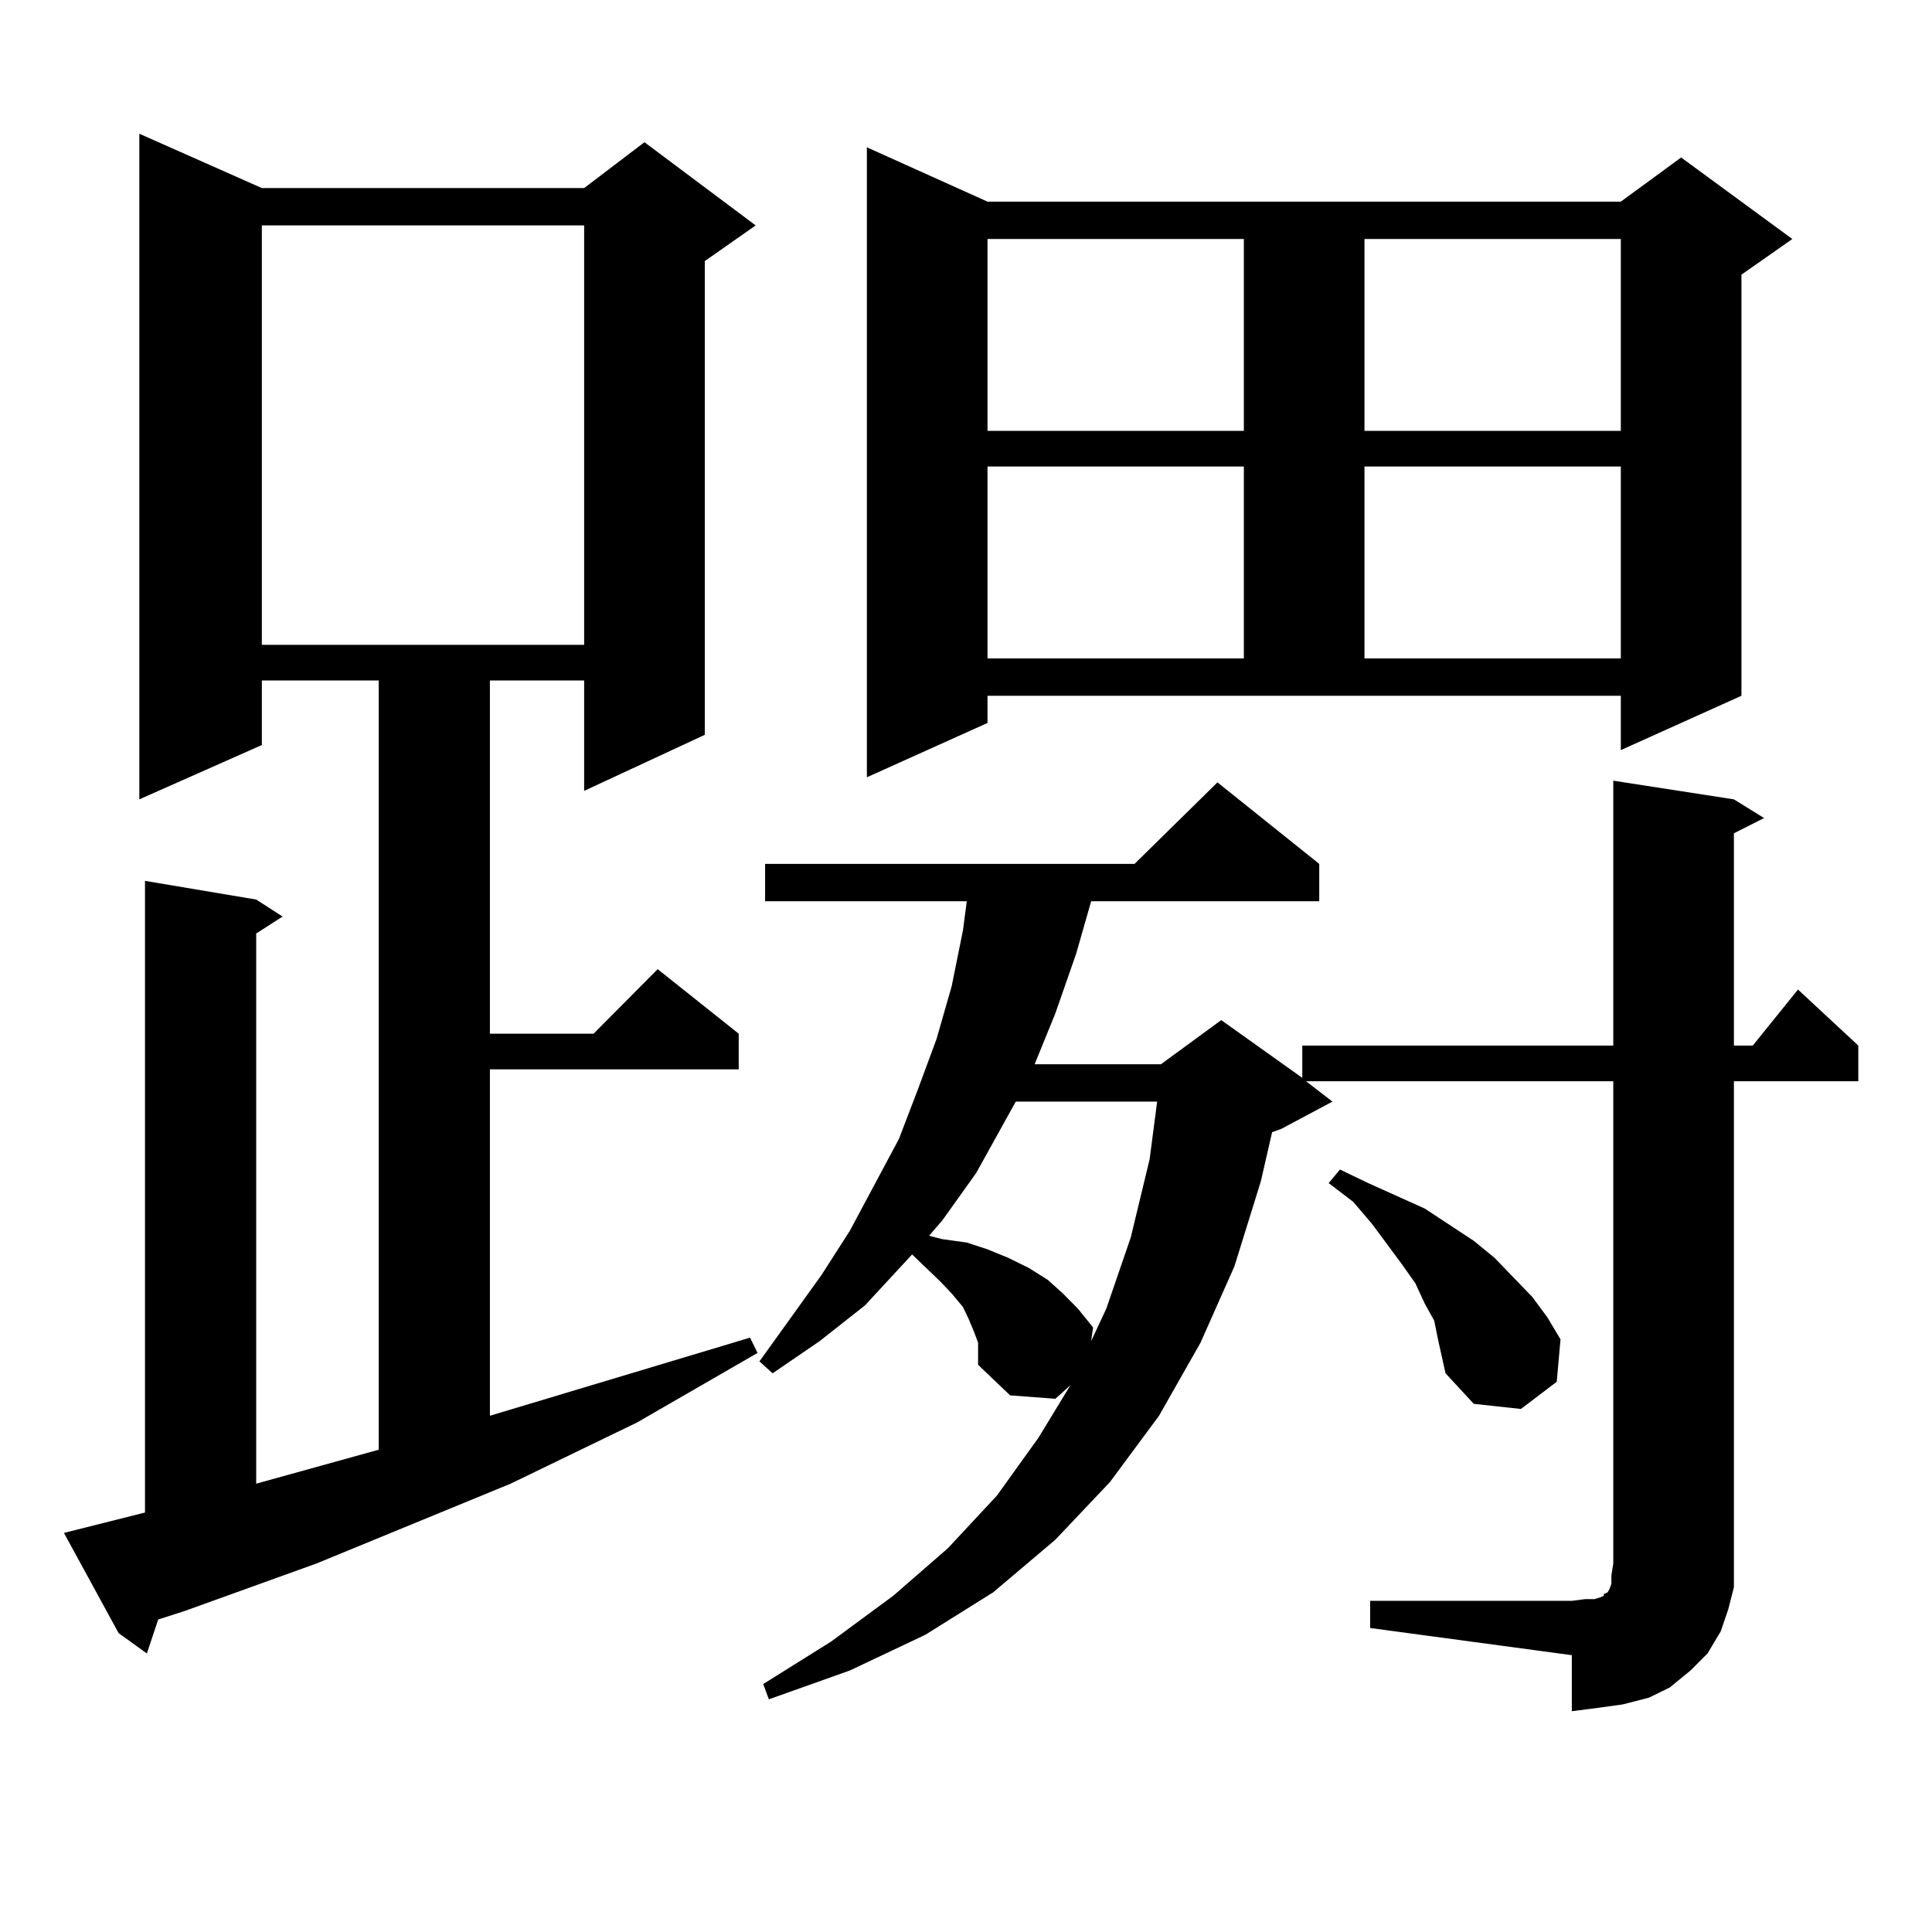 <?xml version="1.0" encoding="utf-8"?>
<!-- Generator: Adobe Illustrator 16.0.0, SVG Export Plug-In . SVG Version: 6.00 Build 0)  -->
<!DOCTYPE svg PUBLIC "-//W3C//DTD SVG 1.1//EN" "http://www.w3.org/Graphics/SVG/1.1/DTD/svg11.dtd">
<svg version="1.1" id="图层_1" xmlns="http://www.w3.org/2000/svg" xmlns:xlink="http://www.w3.org/1999/xlink" x="0px" y="0px"
	 width="1000px" height="1000px" viewBox="0 0 1000 1000" enable-background="new 0 0 1000 1000" xml:space="preserve">
<path d="M33.097,793.434l41.95-10.547V455.934l57.56,9.668l13.658,8.789l-13.658,8.789v284.766l63.413-17.578V352.223h-60.486
	v33.398L72.12,413.746V69.215l63.413,28.125h166.825l31.219-23.73l57.56,43.066l-26.341,18.457v245.215l-62.438,29.004v-57.129
	h-48.779v182.813h53.657l33.17-33.398l41.95,33.398v18.457H253.579v179.297l134.631-40.43l3.902,7.91l-62.438,36.035l-65.364,31.641
	l-100.485,41.309l-68.291,24.609l-13.658,4.395l-5.854,17.578l-14.634-10.547L33.097,793.434z M135.533,116.676v217.09h166.825
	v-217.09H135.533z M709.178,828.59h104.388l6.829-0.879h4.878l2.927-0.879l1.951-0.879v-0.879l1.951-0.879l0.976-1.758l0.976-2.637
	v-4.395l0.976-6.152V559.645H676.008l13.658,10.547l-26.341,14.063l-4.878,1.758l-5.854,25.488l-13.658,43.945l-17.561,39.551
	l-21.463,37.793l-25.365,34.277l-28.292,29.883l-32.194,27.246l-35.121,21.973l-39.023,18.457l-41.95,14.941l-2.927-7.91
	l35.121-21.973l32.194-23.73l28.292-24.609l25.365-27.246l21.463-29.883l16.585-27.246L546.255,724l-23.414-1.758l-16.585-15.82
	v-5.273v-6.152l-1.951-5.273l-2.927-7.031l-2.927-6.152l-5.854-7.031l-5.854-6.152l-14.634-14.063l-24.39,26.367l-23.414,18.457
	l-24.39,16.699l-6.829-6.152l32.194-44.824l14.634-22.852l12.683-23.73l12.683-23.73l9.756-25.488l9.756-26.367l7.805-27.246
	l5.854-29.004l1.951-14.941H396.015v-19.336h191.215l42.926-42.188l52.682,42.188v19.336H564.791l-7.805,27.246l-10.731,30.762
	l-10.731,26.367h65.364l31.219-22.852l41.95,29.883v-16.699h160.972V404.078l62.438,9.668l15.609,9.668l-15.609,7.91v109.863h9.756
	l23.414-29.004l31.219,29.004v18.457h-64.389v249.609v12.305l-2.927,11.426l-3.902,11.426l-6.829,11.426l-8.78,8.789l-10.731,8.789
	l-10.731,5.273l-13.658,3.516l-12.683,1.758l-13.658,1.758v-29.004l-104.388-14.063V828.59z M511.134,374.195l-62.438,28.125V76.246
	l62.438,28.125h327.797l31.219-22.852l57.56,42.188l-26.341,18.457v217.969l-62.438,28.125v-28.125H511.134V374.195z
	 M525.768,570.191l-20.487,36.914l-17.561,24.609l-6.829,7.91l6.829,1.758l12.683,1.758l10.731,3.516l10.731,4.395l10.731,5.273
	l9.756,6.152l7.805,7.031l7.805,7.91l7.805,9.668l-0.976,7.031l7.805-16.699l12.683-36.914l9.756-40.43l3.902-29.883H525.768z
	 M511.134,123.707v99.316h132.68v-99.316H511.134z M511.134,241.48v99.316h132.68V241.48H511.134z M744.299,693.238l-1.951-9.668
	l-4.878-8.789l-4.878-10.547l-6.829-9.668l-15.609-21.094l-9.756-11.426l-12.683-9.668l5.854-7.031l14.634,7.031l29.268,13.184
	l25.365,16.699l10.731,8.789l19.512,20.215l7.805,10.547l6.829,11.426l-1.951,21.973l-18.536,14.063l-24.39-2.637l-14.634-15.82
	l-1.951-8.789L744.299,693.238z M706.251,123.707v99.316h132.68v-99.316H706.251z M706.251,241.48v99.316h132.68V241.48H706.251z"/>
</svg>
